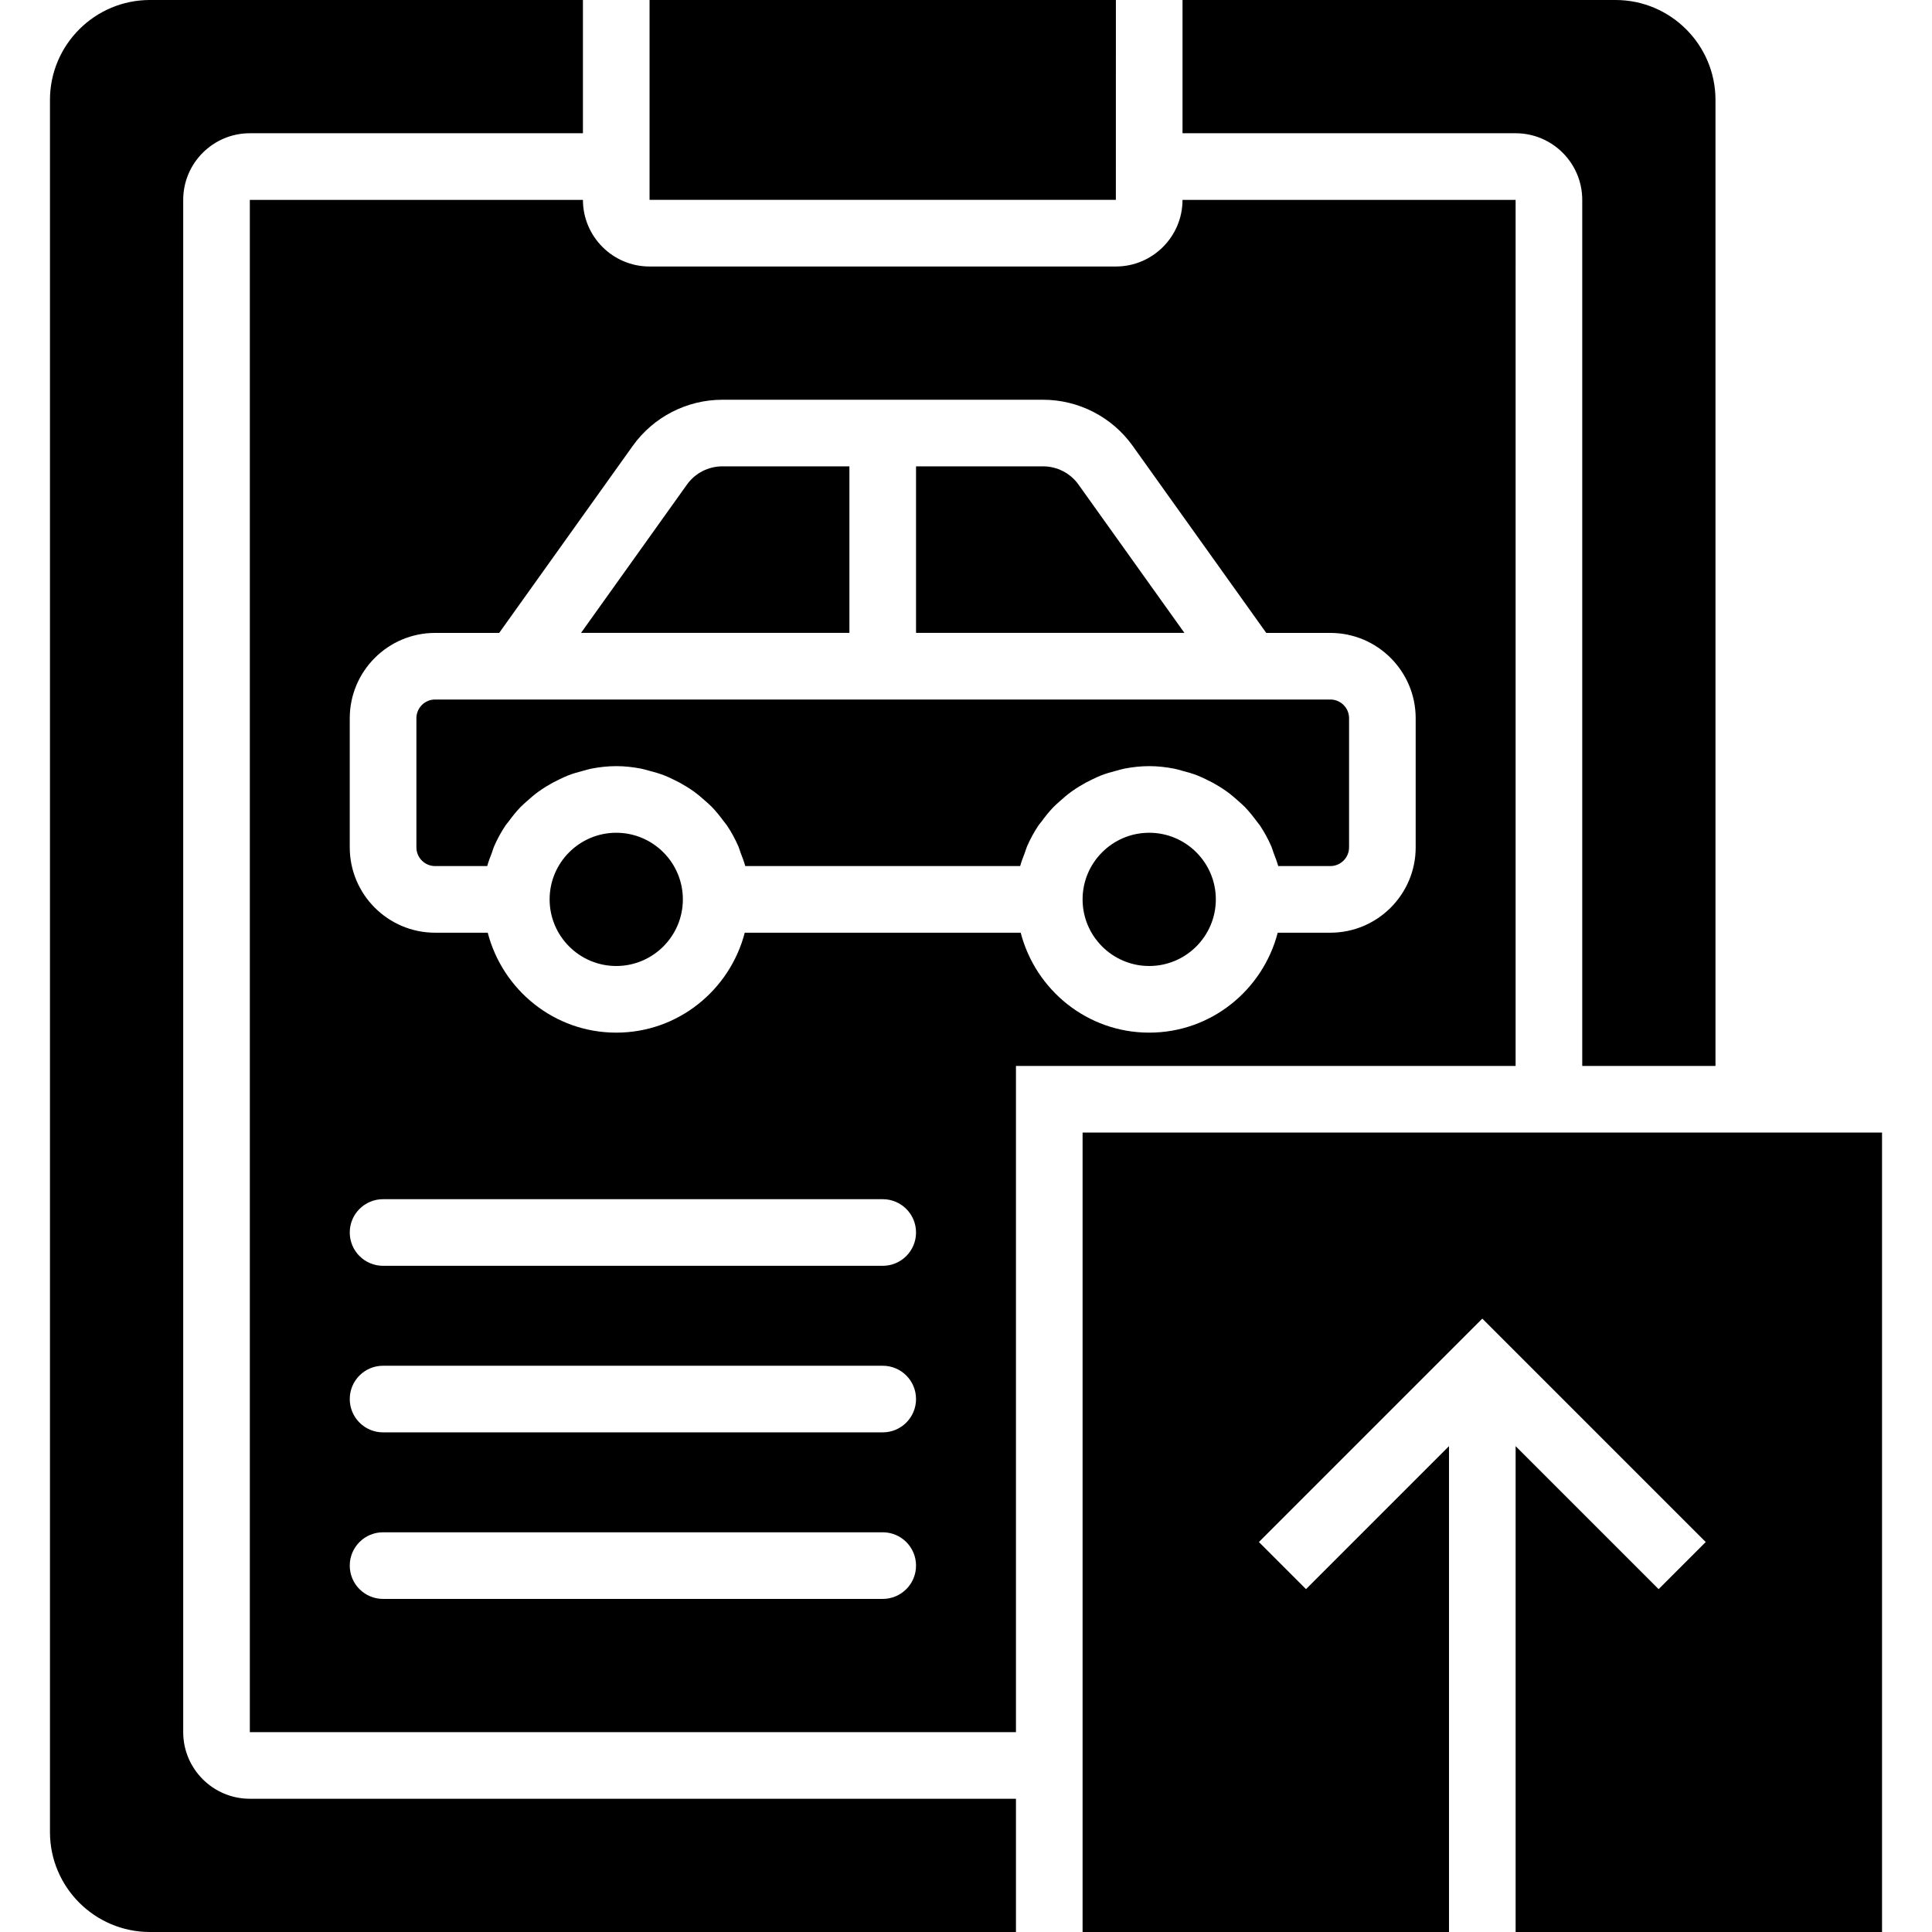 <?xml version="1.0" encoding="UTF-8"?> <!-- Uploaded to: SVG Repo, www.svgrepo.com, Generator: SVG Repo Mixer Tools --> <svg xmlns="http://www.w3.org/2000/svg" xmlns:xlink="http://www.w3.org/1999/xlink" fill="#000000" height="800px" width="800px" id="Layer_1" viewBox="0 0 512 512" xml:space="preserve"> <g> <g> <g> <polygon points="286.897,300.138 286.897,512 384,512 384,383.241 346.103,421.138 333.621,408.655 392.828,349.449 452.034,408.655 439.552,421.138 401.655,383.241 401.655,512 498.759,512 498.759,300.138 "></polygon> <path d="M352.561,185.379h-21.522H136.832h-21.53c-2.737,0-4.952,2.225-4.952,4.961v34.216c0,2.737,2.216,4.961,4.952,4.961 h13.815c0.318-1.201,0.786-2.33,1.218-3.487c0.212-0.556,0.353-1.148,0.591-1.695c0.847-1.951,1.854-3.805,3.019-5.553 c0.256-0.388,0.583-0.724,0.865-1.103c0.962-1.324,1.986-2.604,3.125-3.787c0.512-0.53,1.077-1.006,1.633-1.51 c1.006-0.918,2.048-1.801,3.16-2.613c0.653-0.468,1.324-0.9,2.013-1.333c1.139-0.706,2.322-1.342,3.54-1.916 c0.724-0.344,1.439-0.689,2.189-0.989c1.351-0.53,2.754-0.936,4.184-1.298c0.68-0.177,1.333-0.397,2.039-0.53 c2.145-0.415,4.352-0.671,6.621-0.671c2.26,0,4.467,0.256,6.612,0.671c0.706,0.132,1.359,0.353,2.039,0.53 c1.43,0.362,2.834,0.768,4.184,1.298c0.75,0.3,1.465,0.644,2.189,0.989c1.227,0.574,2.401,1.209,3.54,1.916 c0.689,0.433,1.359,0.865,2.013,1.333c1.112,0.812,2.154,1.695,3.169,2.613c0.547,0.503,1.112,0.98,1.633,1.51 c1.13,1.183,2.154,2.463,3.125,3.787c0.274,0.38,0.6,0.715,0.856,1.103c1.165,1.748,2.172,3.602,3.019,5.553 c0.238,0.547,0.38,1.139,0.591,1.695c0.433,1.156,0.9,2.286,1.218,3.487h72.854c0.318-1.201,0.786-2.33,1.218-3.487 c0.212-0.556,0.353-1.148,0.591-1.695c0.847-1.951,1.854-3.805,3.019-5.553c0.256-0.388,0.583-0.724,0.865-1.103 c0.962-1.324,1.986-2.604,3.125-3.787c0.512-0.53,1.077-1.006,1.633-1.51c1.006-0.918,2.048-1.801,3.16-2.613 c0.653-0.468,1.324-0.9,2.013-1.333c1.139-0.706,2.322-1.342,3.54-1.916c0.724-0.344,1.439-0.689,2.189-0.989 c1.351-0.53,2.754-0.936,4.184-1.298c0.68-0.177,1.333-0.397,2.039-0.53c2.145-0.415,4.352-0.671,6.621-0.671 c2.26,0,4.467,0.256,6.612,0.671c0.706,0.132,1.359,0.353,2.039,0.53c1.43,0.362,2.834,0.768,4.184,1.298 c0.75,0.3,1.465,0.644,2.189,0.989c1.227,0.574,2.401,1.209,3.54,1.916c0.689,0.433,1.359,0.865,2.013,1.333 c1.112,0.812,2.154,1.695,3.169,2.613c0.547,0.503,1.112,0.98,1.633,1.51c1.13,1.183,2.154,2.463,3.125,3.787 c0.274,0.38,0.6,0.715,0.856,1.103c1.165,1.748,2.172,3.602,3.019,5.553c0.238,0.547,0.38,1.139,0.591,1.695 c0.433,1.156,0.9,2.286,1.218,3.487h13.815c2.737,0,4.961-2.225,4.961-4.961V190.34 C357.522,187.604,355.297,185.379,352.561,185.379z"></path> <path d="M285.802,128.405c-2.154-3.019-5.667-4.82-9.375-4.82h-33.668v44.138h71.124L285.802,128.405z"></path> <path d="M225.103,123.586h-33.66c-3.716,0-7.23,1.801-9.384,4.82l-28.081,39.318h71.124V123.586z"></path> <path d="M163.31,220.69c-9.737,0-17.655,7.918-17.655,17.655c0,9.737,7.918,17.655,17.655,17.655s17.655-7.918,17.655-17.655 C180.966,228.608,173.047,220.69,163.31,220.69z"></path> <path d="M304.552,220.69c-9.737,0-17.655,7.918-17.655,17.655c0,9.737,7.918,17.655,17.655,17.655 c9.737,0,17.655-7.918,17.655-17.655C322.207,228.608,314.289,220.69,304.552,220.69z"></path> <polygon points="295.724,0 172.138,0 172.138,44.138 172.138,52.966 295.715,52.966 "></polygon> <path d="M419.31,52.966v229.517h35.31v-256C454.621,11.882,442.739,0,428.138,0H313.379v35.31h88.276 C411.392,35.31,419.31,43.229,419.31,52.966z"></path> <path d="M48.552,459.034V52.966c0-9.737,7.918-17.655,17.655-17.655h88.276V0H39.724C25.123,0,13.241,11.882,13.241,26.483 v459.034c0,14.601,11.882,26.483,26.483,26.483h229.517v-35.31H66.207C56.47,476.69,48.552,468.771,48.552,459.034z"></path> <path d="M401.655,52.97h-88.276c0,9.728-7.918,17.655-17.655,17.655H172.138c-9.737,0-17.655-7.927-17.655-17.655H66.207v406.069 h203.034V282.487h132.414V52.97z M233.931,423.729H101.517c-4.882,0-8.828-3.955-8.828-8.828c0-4.882,3.946-8.828,8.828-8.828 h132.414c4.882,0,8.828,3.946,8.828,8.828C242.759,419.774,238.813,423.729,233.931,423.729z M233.931,379.591H101.517 c-4.882,0-8.828-3.955-8.828-8.828c0-4.882,3.946-8.828,8.828-8.828h132.414c4.882,0,8.828,3.946,8.828,8.828 C242.759,375.636,238.813,379.591,233.931,379.591z M233.931,335.453H101.517c-4.882,0-8.828-3.955-8.828-8.828 c0-4.882,3.946-8.828,8.828-8.828h132.414c4.882,0,8.828,3.946,8.828,8.828C242.759,331.498,238.813,335.453,233.931,335.453z M375.172,224.561c0,12.465-10.143,22.616-22.616,22.616h-13.948c-3.946,15.183-17.646,26.483-34.057,26.483 c-16.41,0-30.111-11.299-34.057-26.483h-73.128c-3.946,15.183-17.646,26.483-34.057,26.483 c-16.411,0-30.111-11.299-34.057-26.483h-13.948c-12.473,0-22.616-10.152-22.616-22.616v-34.225 c0-12.465,10.143-22.607,22.616-22.607h16.984l35.407-49.585c5.464-7.645,14.336-12.209,23.746-12.209h84.974 c9.41,0,18.282,4.564,23.746,12.209l35.407,49.585h16.984c12.473,0,22.616,10.143,22.616,22.607V224.561z"></path> </g> </g> </g> </svg> 